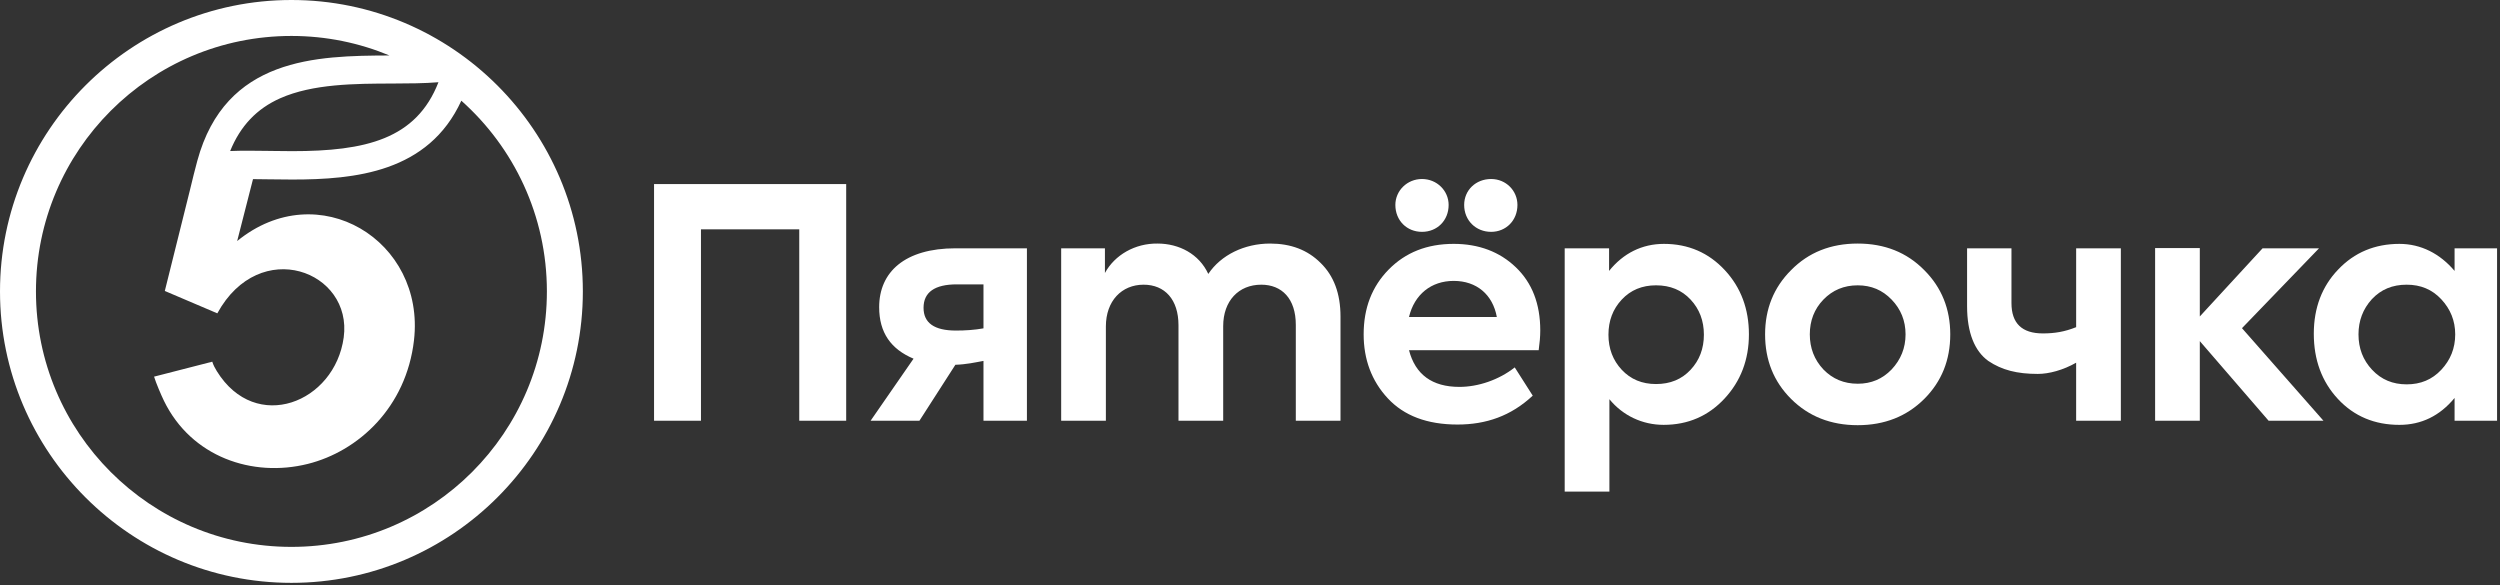 <?xml version="1.0" encoding="UTF-8"?> <svg xmlns="http://www.w3.org/2000/svg" width="406" height="95" viewBox="0 0 406 95" fill="none"><rect x="0" y="0" width="406" height="95" fill="#333333" stroke="none"/> <path fill-rule="evenodd" clip-rule="evenodd" d="M106.217 68.33V29.894H137.421V68.33H129.799V37.24H113.837V68.33H106.217ZM159.717 46.181H155.391C151.787 46.181 149.984 47.468 149.984 49.984C149.984 52.451 151.737 53.683 155.239 53.683C156.784 53.683 158.276 53.582 159.717 53.325V46.181ZM166.772 40.324V68.328H159.717V58.611C158.35 58.861 156.903 59.188 155.154 59.239L149.315 68.328H141.385L148.36 58.25C144.702 56.708 142.776 54.045 142.776 49.882C142.776 44.177 146.945 40.324 155.186 40.324H166.772ZM214.455 42.688C216.616 44.794 217.698 47.673 217.698 51.423V68.328H210.439V52.758C210.439 48.495 208.174 46.233 204.825 46.233C201.167 46.233 198.646 48.855 198.646 52.965V68.33H191.386V52.812C191.386 48.65 189.171 46.233 185.721 46.233C182.17 46.233 179.595 48.855 179.595 53.017V68.33H172.334V40.324H179.44V44.332C181.036 41.403 184.33 39.504 187.987 39.554C191.488 39.554 194.733 41.251 196.226 44.487C198.286 41.403 202.095 39.554 206.266 39.554C209.615 39.554 212.343 40.579 214.455 42.69V42.688ZM274.549 60.055C275.99 58.513 276.712 56.614 276.712 54.354C276.712 52.091 275.99 50.191 274.549 48.648C273.108 47.108 271.252 46.336 268.937 46.336C266.671 46.336 264.816 47.108 263.377 48.648C261.933 50.191 261.212 52.091 261.212 54.354C261.212 56.614 261.936 58.515 263.377 60.057C264.818 61.599 266.671 62.368 268.937 62.368C271.252 62.368 273.108 61.599 274.549 60.057V60.055ZM280.111 43.87C282.736 46.696 284.024 50.191 284.024 54.302C284.024 58.413 282.686 61.906 280.058 64.734C277.433 67.558 274.139 68.996 270.171 68.996C266.724 68.996 263.54 67.492 261.367 64.831V79.84H254.106V40.324H261.314V43.998C263.62 41.128 266.671 39.606 270.223 39.606C274.189 39.606 277.483 41.044 280.111 43.87ZM301.687 62.318C303.9 62.318 305.703 61.546 307.194 60.005C308.69 58.413 309.462 56.511 309.462 54.302C309.462 52.091 308.69 50.191 307.196 48.65C305.703 47.108 303.9 46.338 301.687 46.338C299.472 46.338 297.618 47.108 296.125 48.65C294.633 50.191 293.912 52.093 293.912 54.302C293.912 56.511 294.633 58.413 296.125 60.005C297.618 61.546 299.472 62.316 301.687 62.316V62.318ZM290.873 43.87C293.707 40.991 297.311 39.554 301.687 39.554C306.063 39.554 309.667 40.991 312.501 43.87C315.331 46.696 316.722 50.191 316.722 54.302C316.722 58.463 315.331 61.958 312.501 64.784C309.667 67.609 306.063 69.05 301.687 69.05C297.311 69.05 293.707 67.609 290.873 64.784C288.04 61.958 286.651 58.465 286.651 54.302C286.651 50.191 288.04 46.696 290.873 43.87ZM337.165 40.324H344.427V68.33H337.165V58.903C335.04 60.115 332.738 60.724 330.933 60.724C327.589 60.724 325.116 60.107 322.901 58.618C320.69 57.026 319.454 54.045 319.454 49.727V40.324H326.662V49.214C326.662 52.503 328.361 54.147 331.76 54.147C333.665 54.147 335.289 53.882 337.167 53.132V40.324H337.165ZM368.423 68.33L357.249 55.397V68.33H349.989V40.282H357.249V51.393L367.444 40.324H376.61L364.098 53.295L377.332 68.33H368.423Z" fill="white"></path> <path fill-rule="evenodd" clip-rule="evenodd" d="M396.46 48.597C394.967 47.003 393.112 46.233 390.846 46.233C388.531 46.233 386.675 47.003 385.182 48.597C383.741 50.191 383.019 52.091 383.019 54.3C383.019 56.561 383.741 58.463 385.234 60.057C386.728 61.649 388.581 62.419 390.846 62.419C393.112 62.419 394.967 61.649 396.46 60.057C397.952 58.463 398.726 56.561 398.726 54.3C398.726 52.091 397.952 50.191 396.46 48.597ZM398.623 40.324H405.522V68.328H398.623V64.63C396.211 67.548 393.216 68.998 389.662 68.998C385.646 68.998 382.299 67.611 379.672 64.784C377.047 61.958 375.761 58.412 375.761 54.199C375.761 49.984 377.099 46.491 379.724 43.767C382.352 40.993 385.698 39.606 389.662 39.606C393.164 39.606 396.253 41.194 398.623 43.996V40.324ZM237.781 33.284C237.781 30.87 239.686 29.071 242.157 29.071C244.577 29.071 246.432 30.973 246.432 33.284C246.432 35.803 244.577 37.652 242.157 37.652C239.686 37.652 237.781 35.803 237.781 33.284ZM228.822 51.476H243.085C242.416 47.825 239.789 45.618 236.082 45.618C232.424 45.618 229.696 47.825 228.822 51.474V51.476ZM230.933 29.071C233.353 29.071 235.258 30.973 235.258 33.284C235.258 35.803 233.405 37.652 230.933 37.652C228.46 37.652 226.607 35.803 226.607 33.284C226.607 30.973 228.512 29.071 230.933 29.071ZM249.882 56.871H228.822C229.851 60.827 232.581 62.831 237.009 62.831C240.046 62.831 243.429 61.695 245.994 59.665L248.917 64.254C245.373 67.564 241.335 68.945 236.699 68.945C231.755 68.945 227.996 67.508 225.371 64.682C222.745 61.856 221.457 58.36 221.457 54.302C221.457 50.036 222.796 46.543 225.525 43.769C228.255 40.993 231.757 39.604 236.082 39.604C240.151 39.604 243.548 40.889 246.173 43.407C248.8 45.926 250.139 49.317 250.139 53.683C250.139 54.66 250.038 55.741 249.882 56.871Z" fill="white"></path> <path fill-rule="evenodd" clip-rule="evenodd" d="M0 47.327C0 21.23 21.23 0 47.327 0C73.422 0 94.655 21.23 94.655 47.327C94.655 73.424 73.422 94.655 47.327 94.655C21.23 94.655 0 73.424 0 47.327ZM74.921 16.352C69.579 27.991 57.671 29.157 47.464 29.157C46.159 29.157 44.886 29.138 43.657 29.121C42.776 29.108 41.918 29.095 41.088 29.09L38.517 39.145C51.683 28.411 69.094 39.052 67.233 55.249C65.978 66.158 58.202 73.292 49.974 75.342C41.011 77.578 31.082 74.233 26.629 65.099C26.157 64.134 25.335 62.2 25.021 61.167L34.473 58.739C34.639 59.284 34.923 59.81 35.22 60.291C41.548 70.496 54.37 65.392 55.818 54.805C57.291 44.035 42.179 38.298 35.293 50.886L26.911 47.314L26.766 47.249L30.808 31.022C31.057 29.868 31.898 26.646 32.042 26.117C36.611 9.317 51.391 9.052 63.247 9.008C58.344 6.967 52.969 5.838 47.327 5.838C24.412 5.838 5.839 24.411 5.839 47.326C5.839 70.241 24.412 88.814 47.327 88.814C70.242 88.814 88.815 70.241 88.815 47.326C88.815 35.008 83.444 23.951 74.921 16.352ZM71.206 13.354C67.594 22.619 59.371 24.547 47.459 24.547C46.261 24.547 45.073 24.529 43.922 24.512L43.692 24.508L43.198 24.502C42.197 24.488 41.239 24.474 40.297 24.474C39.324 24.474 38.343 24.486 37.377 24.529C39.045 20.432 41.708 17.648 45.499 15.96C50.784 13.608 57.654 13.584 63.717 13.566C66.358 13.556 68.887 13.545 71.206 13.354Z" fill="white"></path> </svg> 